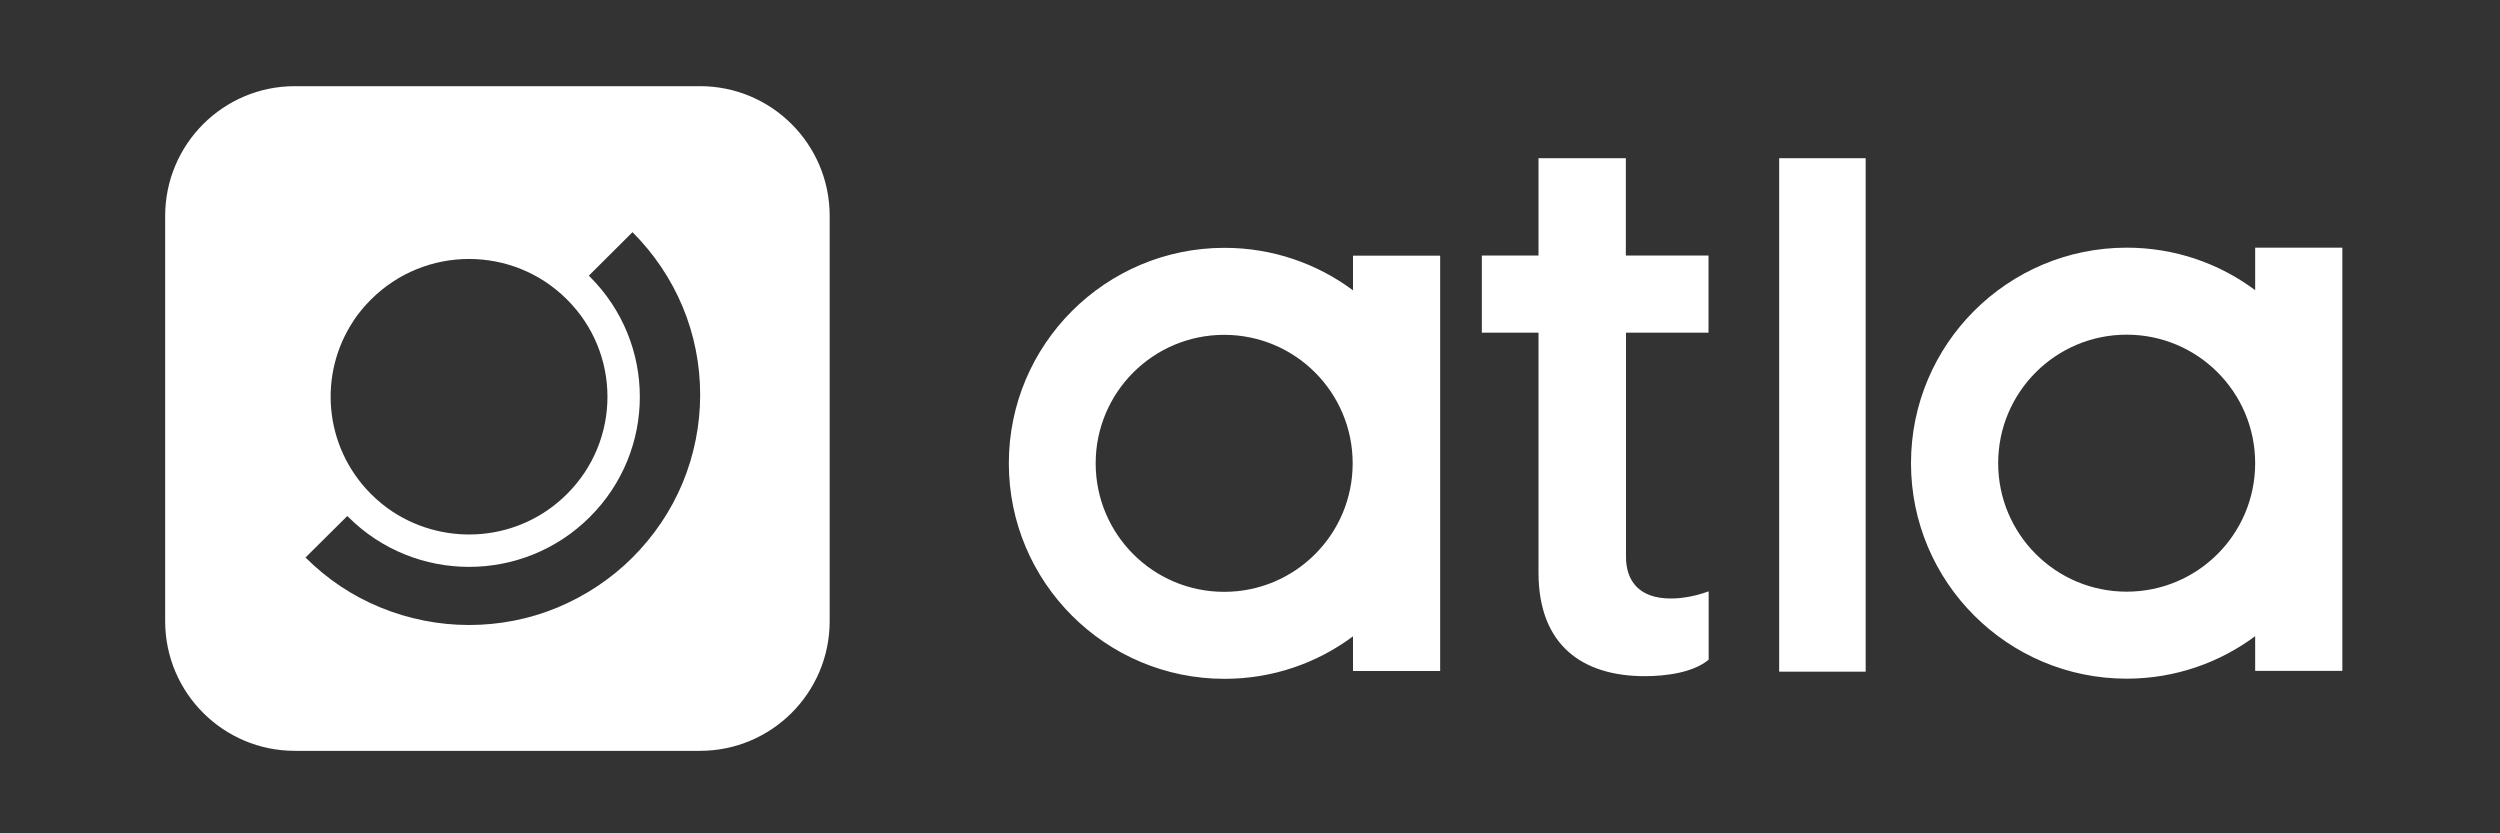<?xml version="1.0" encoding="utf-8"?>
<svg xmlns="http://www.w3.org/2000/svg" id="Layer_1" version="1.1" viewBox="0 0 150 50">
  
  <rect x="0" y="0" width="150" height="50" fill="#333333" stroke="none"/>
  
  <defs>
    <style>
      .st0 {
        fill-rule: evenodd;
      }

      .st0, .st1 {
        fill: #fff;
      }
    </style>
  </defs>
  <path class="st1" d="M42,5.17h-24.31c-4.3,0-7.78,3.49-7.78,7.79v24.31c0,4.3,3.49,7.78,7.78,7.78h24.31c4.3,0,7.78-3.49,7.78-7.78V12.95c0-4.3-3.49-7.78-7.78-7.78h0ZM21.21,19.24c.3-.45.66-.88,1.06-1.28,3.25-3.23,8.5-3.23,11.74,0,3.25,3.23,3.25,8.46,0,11.69-2.84,2.83-7.21,3.17-10.44,1.06-.46-.3-.9-.66-1.3-1.06-.02-.02-.04-.04-.06-.06-2.78-2.83-3.12-7.15-1-10.34ZM40.96,28.97c-.7,1.68-1.72,3.19-3.01,4.48-1.28,1.28-2.82,2.3-4.5,3s-3.49,1.05-5.31,1.05-3.62-.36-5.31-1.05-3.21-1.71-4.5-3l2.51-2.49s.04.04.06.06c4,3.99,10.49,3.99,14.49,0,4-3.99,4-10.43,0-14.42-.02-.02-.04-.04-.06-.06l2.62-2.61c1.28,1.28,2.31,2.8,3.01,4.48.7,1.68,1.05,3.47,1.05,5.28s-.36,3.61-1.05,5.28h0Z"/>
  <path class="st0" d="M106.75,40.3V9.49h5.19v30.81h-5.19ZM102.52,19.96h-4.96v13.45c0,1.42.76,2.5,2.69,2.5.57,0,1.37-.1,2.27-.43v4.1c-.9.76-2.51.99-3.83.99-3.73,0-6.38-1.84-6.38-6.22v-14.39h-3.4v-4.63h3.4v-5.84h5.24v5.84h4.96v4.63h0ZM81.18,15.34h5.23v24.92h-5.23v-2.08c-2.16,1.61-4.82,2.55-7.71,2.55-7.14,0-12.94-5.79-12.94-12.93s5.8-12.93,12.94-12.93c2.89,0,5.56.95,7.71,2.55v-2.08ZM140.54,14.86h-5.23v2.55c-2.16-1.61-4.82-2.55-7.71-2.55-7.14,0-12.94,5.79-12.94,12.93s5.8,12.93,12.94,12.93c2.89,0,5.56-.95,7.71-2.55v2.08h5.23V14.86ZM73.45,35.51c4.26,0,7.71-3.45,7.71-7.71s-3.45-7.71-7.71-7.71-7.71,3.45-7.71,7.71,3.45,7.71,7.71,7.71ZM135.31,27.79c0,4.26-3.45,7.71-7.71,7.71s-7.71-3.45-7.71-7.71,3.45-7.71,7.71-7.71,7.71,3.45,7.71,7.71Z"/>
</svg>